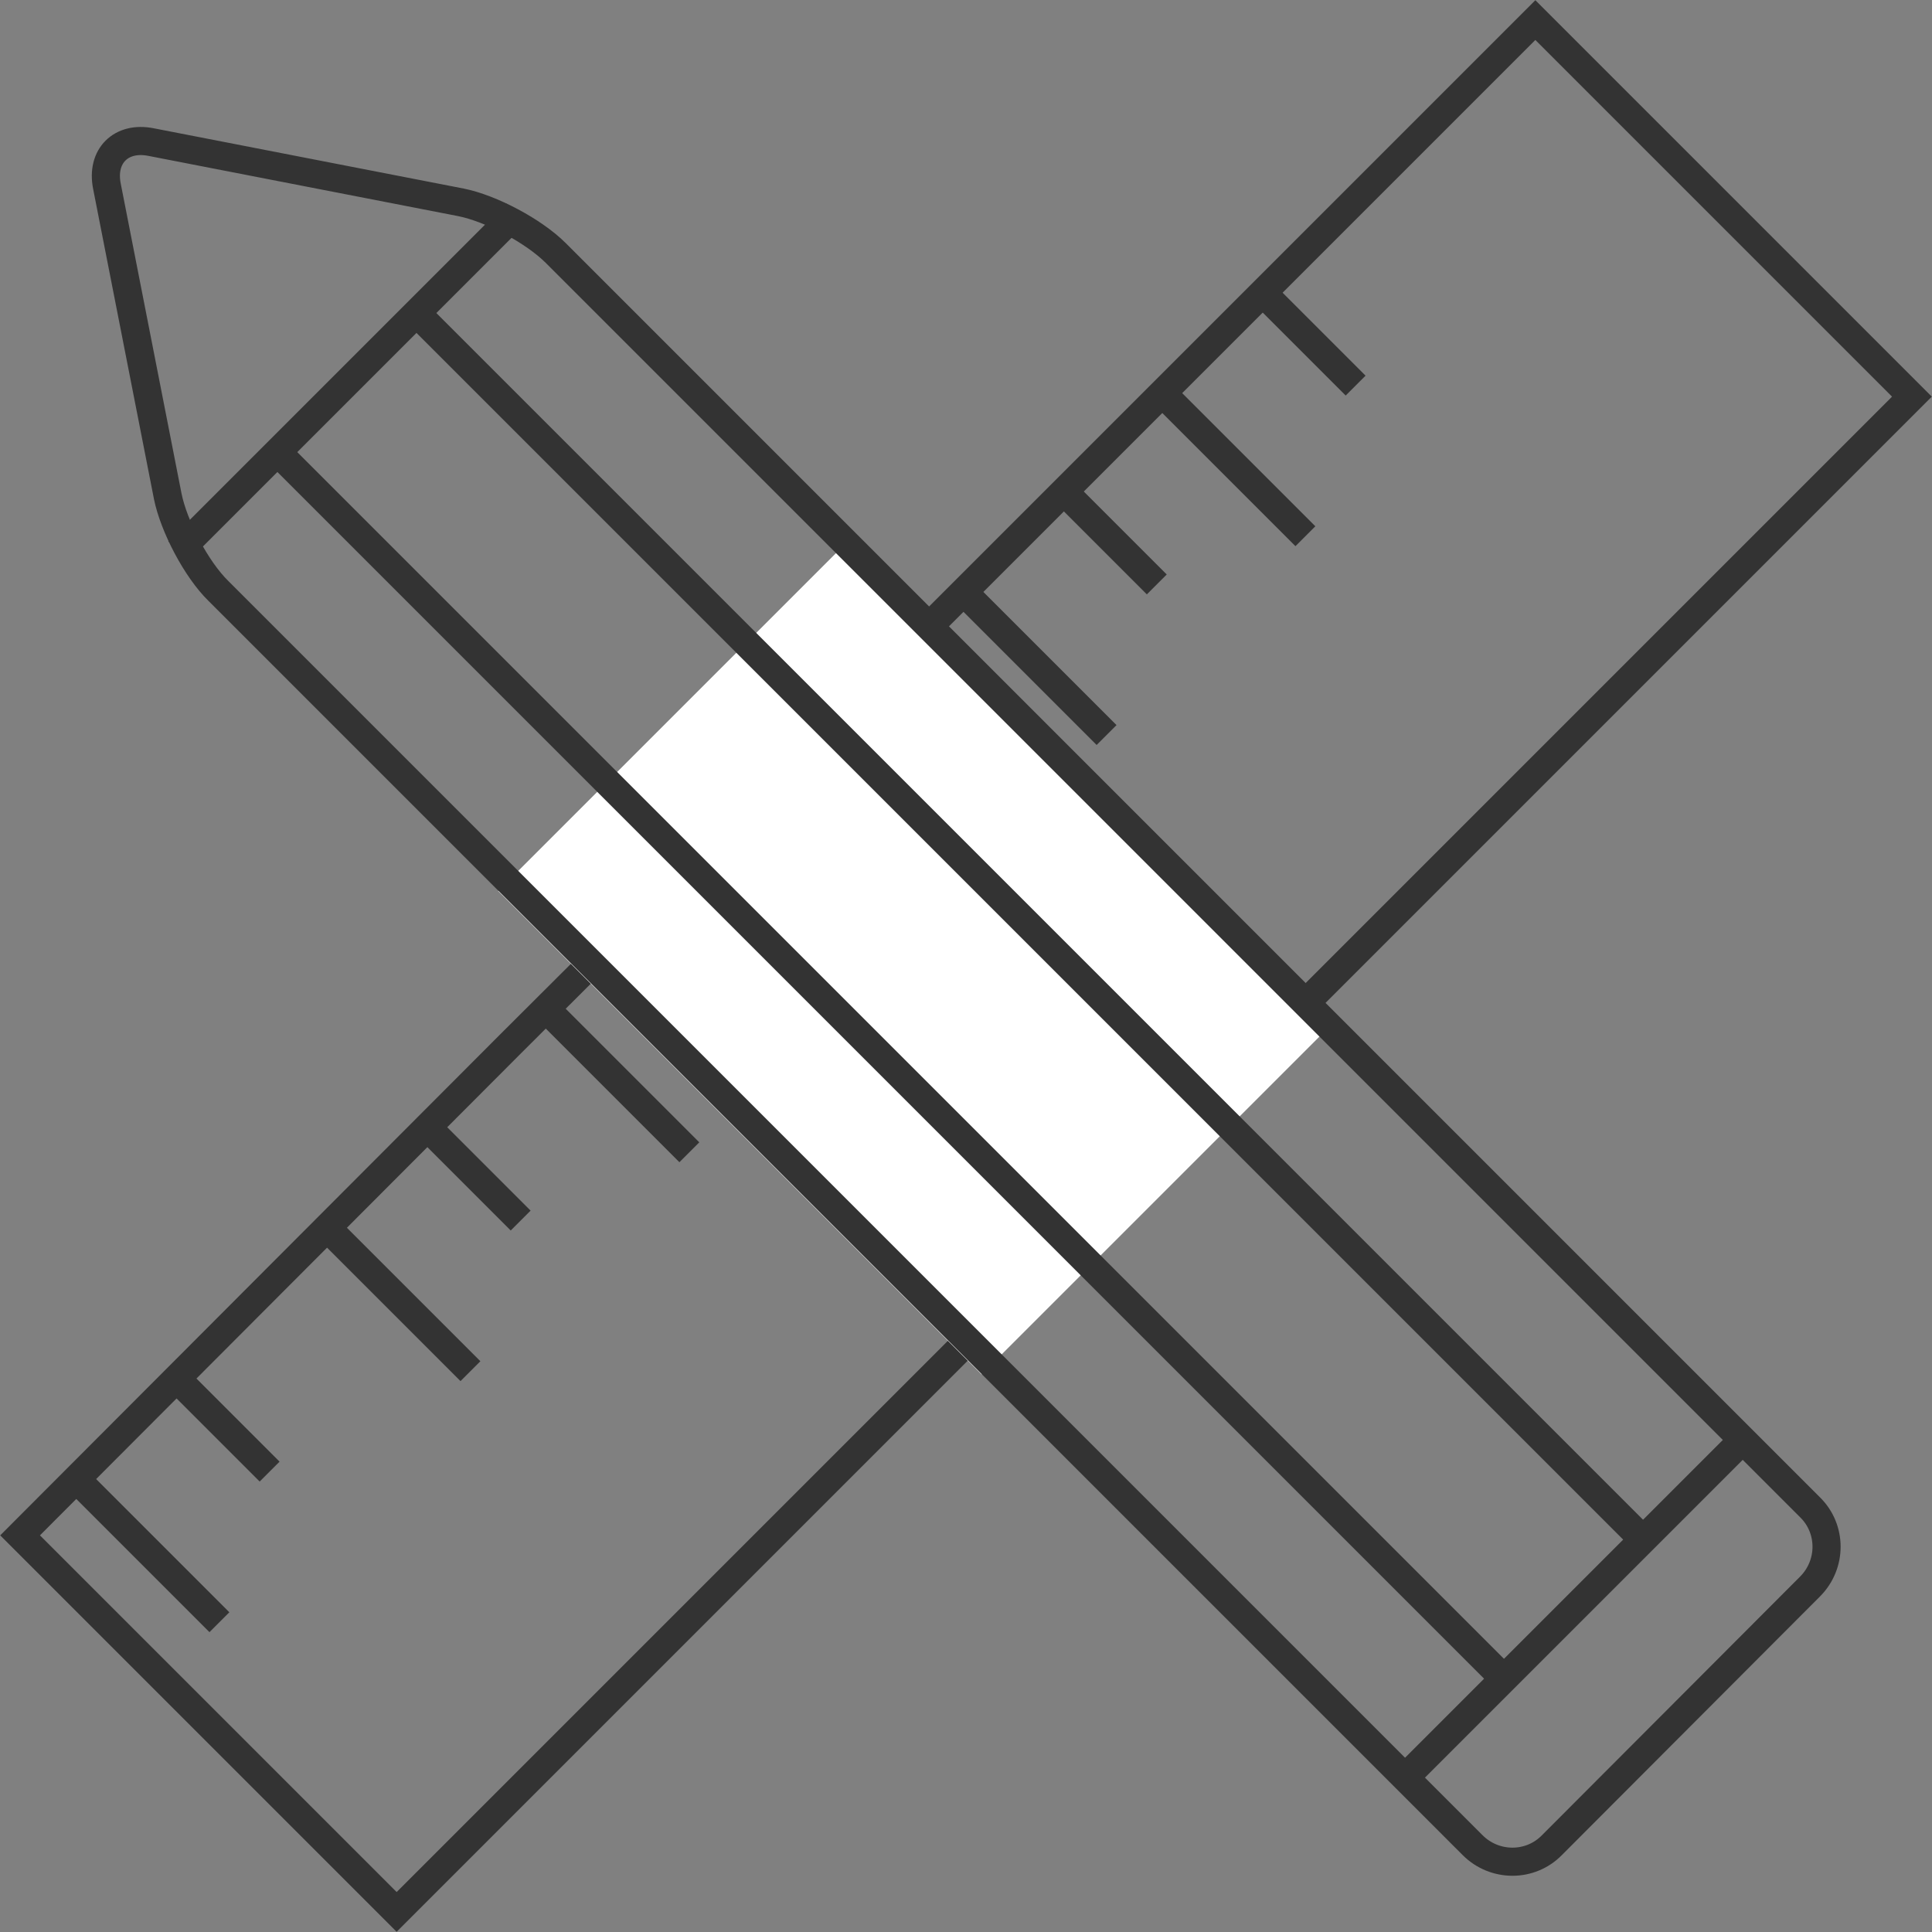 <svg xml:space="preserve" style="enable-background:new 0 0 384.8 384.8;" viewBox="0 0 384.8 384.8" y="0px" x="0px" xmlns:xlink="http://www.w3.org/1999/xlink" xmlns="http://www.w3.org/2000/svg" id="Layer_1" version="1.1">
<rect x="0" y="0" width="384.8" height="384.8" fill="#808080" stroke="none"/>
<style type="text/css">
	.st0{fill:none;stroke:#333333;stroke-width:5.6;stroke-miterlimit:56;}
	.st1{fill:#FFFFFF;}
</style>
<g>
	<path d="M101.7,207.9L4,305.8l75,75l97.8-97.8l73.3-73.3L380.8,79l-75-75L174.6,135.2L101.7,207.9z" class="st0"></path>
	<path d="M85.2,224.6l18.5,18.5" class="st0"></path>
	<path d="M65.2,244.6l28.5,28.5" class="st0"></path>
	<path d="M128.8,181l18.5,18.5" class="st0"></path>
	<path d="M108.8,201l28.5,28.5" class="st0"></path>
	<path d="M168.4,141.4l18.5,18.5" class="st0"></path>
	<path d="M148.4,161.4l28.5,28.5" class="st0"></path>
	<path d="M211.9,97.9l18.5,18.5" class="st0"></path>
	<path d="M191.9,117.9l28.5,28.5" class="st0"></path>
	<path d="M251.5,58.3l18.5,18.5" class="st0"></path>
	<path d="M231.5,78.3l28.5,28.5" class="st0"></path>
	<path d="M35.2,274.6l18.5,18.5" class="st0"></path>
	<path d="M15.2,294.6l28.5,28.5" class="st0"></path>
</g>
<g id="Layer_2">
	
		<rect height="98" width="136.2" class="st1" transform="matrix(0.707 0.707 -0.707 0.707 188.359 -72.741)" y="142" x="113.9"></rect>
</g>
<g>
	<path d="M360.5,316c4.4-4.4,4.4-11.5,0-15.8L110.7,50.4c-4.4-4.4-12.9-8.9-18.9-10.1L30.1,28.3c-6-1.2-10,2.8-8.8,8.8
		l12.1,61.7c1.2,6,5.7,14.6,10.1,18.9l249.8,249.8c4.4,4.4,11.5,4.4,15.8,0L360.5,316z" class="st0"></path>
	<path d="M102.8,42.5l-67.3,67.3" class="st0"></path>
	<path d="M347.1,286.8l-67.3,67.3" class="st0"></path>
	<path d="M55.2,90l244.4,244.4" class="st0"></path>
	<path d="M82.9,62.3l244.4,244.4" class="st0"></path>
</g>
</svg>
